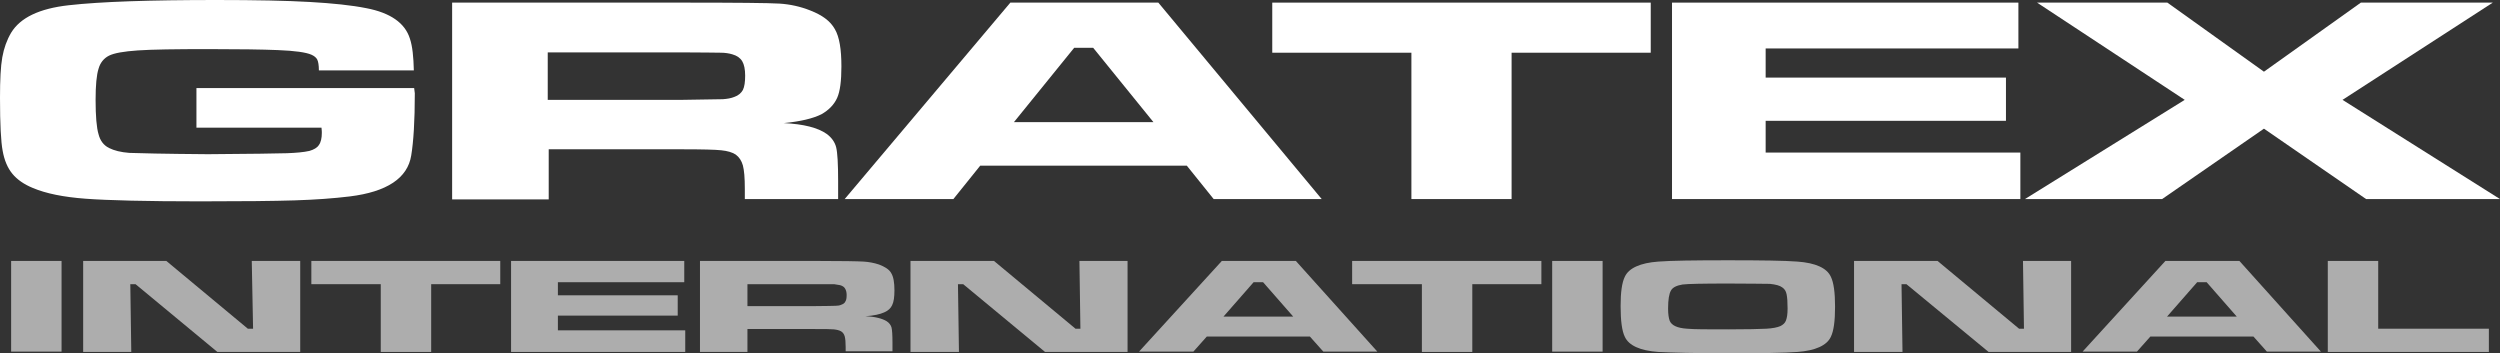<?xml version="1.0" encoding="utf-8"?>
<!-- Generator: Adobe Illustrator 21.1.0, SVG Export Plug-In . SVG Version: 6.00 Build 0)  -->
<svg version="1.1" id="Layer_1" xmlns="http://www.w3.org/2000/svg" xmlns:xlink="http://www.w3.org/1999/xlink" x="0px" y="0px"
	 viewBox="0 0 763.6 107.9" style="enable-background:new 0 0 763.6 107.9;" xml:space="preserve">
<rect x="0" y="0" width="763.6" height="107.9" fill="#333333" stroke="none"/>
<style type="text/css">
	.st0{fill:#FFFFFF;}
	.st1{opacity:0.6;fill:#FFFFFF;}
</style>
<path class="st0" d="M60,26.9h66.5c0.1,0.9,0.2,1.4,0.2,1.6c0,8.5-0.4,14.8-1.1,19c-1.1,6.9-7.4,11.1-18.8,12.5
	c-4.9,0.6-10.5,1-16.8,1.2c-6.3,0.2-16,0.3-28.9,0.3c-16.4,0-28.1-0.3-34.9-0.8c-6.8-0.5-12.2-1.6-16.2-3.3
	c-2.7-1.1-4.8-2.6-6.2-4.3c-1.5-1.8-2.5-4.2-3-7.1C0.3,43.4,0,38,0,29.9c0-5.5,0.2-9.6,0.7-12.4c0.5-2.8,1.4-5.3,2.7-7.5
	C6.2,5.4,12,2.6,21,1.6C30.8,0.5,45.8,0,66.1,0c12,0,21.5,0.2,28.5,0.6c7,0.4,12.8,1,17.3,1.9c7.3,1.4,11.8,4.5,13.3,9.3
	c0.8,2.4,1.1,5.6,1.2,9.7H97.4c0-1.6-0.2-2.7-0.5-3.3c-0.3-0.6-0.9-1.1-1.8-1.5c-1.6-0.7-5-1.2-10.2-1.4C80.1,15.1,73,15,63.7,15
	c-10.1,0-17.2,0.1-21.6,0.4c-4.3,0.3-7.2,0.8-8.8,1.6c-1.6,0.8-2.7,2.2-3.2,4c-0.6,1.9-0.9,5-0.9,9.5c0,5,0.3,8.5,0.9,10.5
	c0.5,2,1.6,3.4,3.2,4.2c1.6,0.8,3.6,1.3,6.2,1.5c2.5,0.1,10.5,0.3,24,0.4c13.2-0.1,21.2-0.2,24.1-0.3c2.8-0.1,5.1-0.3,6.9-0.7
	c1.4-0.4,2.4-1,2.9-1.8c0.6-0.8,0.9-2.1,0.9-3.7c0-0.2,0-0.8-0.1-1.6H60V26.9z"/>
<path class="st0" d="M138.1,60.8v-60h70.5c16.4,0,26.2,0.1,29.5,0.3c3.2,0.2,6.4,0.9,9.4,2.1c3.6,1.4,6.1,3.2,7.5,5.7
	c1.4,2.4,2,6.2,2,11.4c0,4.4-0.4,7.6-1.3,9.6c-0.9,2-2.5,3.7-4.8,5c-2.6,1.3-6.4,2.2-11.5,2.7c6.1,0.3,10.4,1.4,13.1,3.3
	c1.5,1.1,2.5,2.5,2.9,4.1c0.4,1.6,0.6,5.1,0.6,10.3v5.5h-28.5v-3.1c0-3.4-0.2-5.7-0.6-7.2c-0.4-1.4-1.1-2.5-2.2-3.3
	c-1.1-0.7-2.5-1.1-4.4-1.3c-1.9-0.2-5.8-0.3-11.8-0.3h-40.9v15.3H138.1z M167.4,30.5h40.9c7-0.1,11.2-0.2,12.5-0.2
	c1.4-0.1,2.5-0.3,3.5-0.7c1.2-0.4,2.1-1.2,2.6-2.1c0.5-1,0.7-2.5,0.7-4.4c0-1.9-0.3-3.4-0.9-4.4c-0.6-1-1.6-1.7-3-2.1
	c-1-0.3-2.2-0.5-3.6-0.5c-1.4,0-5.4-0.1-12-0.1h-40.8V30.5z"/>
<path class="st0" d="M370.7,60.8l-8.2-10.2h-63.1l-8.2,10.2H258l50.6-60h45.2l49.9,60H370.7z M352.3,37.3l-18.4-22.7h-5.8
	l-18.4,22.7H352.3z"/>
<polygon class="st0" points="388.6,0.8 504.2,0.8 504.2,16.1 461.7,16.1 461.7,60.8 431.1,60.8 431.1,16.1 388.6,16.1 "/>
<polygon class="st0" points="510.7,0.8 616.5,0.8 616.5,14.8 539.3,14.8 539.3,23.7 612.7,23.7 612.7,36.9 539.3,36.9 539.3,46.6 
	617.1,46.6 617.1,60.8 510.7,60.8 "/>
<polygon class="st0" points="622.2,0.8 662,0.8 691.5,21.9 721.1,0.8 761.4,0.8 715.5,30.5 763.6,60.8 722.7,60.8 691.5,39.3 
	660.4,60.8 618.5,60.8 667.3,30.5 "/>
<rect x="3.4" y="79.7" class="st1" width="15.4" height="27.7"/>
<polygon class="st1" points="25.4,79.7 50.8,79.7 75.7,100.4 77.3,100.4 76.9,79.7 91.7,79.7 91.7,107.5 66.4,107.5 41.4,86.8 
	39.8,86.8 40.1,107.5 25.4,107.5 "/>
<polygon class="st1" points="95.1,79.7 152.8,79.7 152.8,86.8 131.7,86.8 131.7,107.5 116.3,107.5 116.3,86.8 95.1,86.8 "/>
<polygon class="st1" points="156.1,79.7 209,79.7 209,86.2 170.4,86.2 170.4,90.2 207,90.2 207,96.4 170.4,96.4 170.4,100.9 
	209.3,100.9 209.3,107.5 156.1,107.5 "/>
<path class="st1" d="M213.8,107.5V79.7h35.2c8.2,0,13.2,0.1,14.8,0.2c1.6,0.1,3.2,0.4,4.7,0.9c1.8,0.7,3.1,1.5,3.7,2.6
	c0.7,1.1,1,2.9,1,5.3c0,2-0.2,3.5-0.7,4.5c-0.4,0.9-1.2,1.7-2.4,2.2c-1.3,0.6-3.2,1-5.8,1.2c3,0.1,5.2,0.7,6.5,1.5
	c0.8,0.5,1.3,1.2,1.5,1.9c0.2,0.8,0.3,2.3,0.3,4.7v2.6h-14.3V106c0-1.5-0.1-2.6-0.3-3.3c-0.2-0.7-0.6-1.2-1.1-1.5
	c-0.5-0.3-1.3-0.5-2.2-0.6c-1-0.1-2.9-0.1-5.9-0.1h-20.5v7H213.8z M228.3,93.5h20.5c3.6,0,5.7-0.1,6.4-0.1c0.7,0,1.3-0.1,1.7-0.3
	c0.6-0.2,1.1-0.5,1.3-1c0.3-0.4,0.4-1.1,0.4-2c0-0.9-0.2-1.5-0.5-2c-0.3-0.5-0.8-0.8-1.5-1c-0.5-0.1-1.1-0.2-1.8-0.3
	c-0.7,0-2.8,0-6.1,0h-20.4V93.5z"/>
<polygon class="st1" points="278.1,79.7 303.6,79.7 328.5,100.4 330,100.4 329.7,79.7 344.4,79.7 344.4,107.5 319.2,107.5 
	294.2,86.8 292.6,86.8 292.9,107.5 278.1,107.5 "/>
<path class="st1" d="M404.2,107.4l-4.1-4.6h-31.5l-4.1,4.6h-16.6l25.3-27.7h22.6l24.9,27.7H404.2z M395,96.7l-9.2-10.5h-2.9
	l-9.2,10.5H395z"/>
<polygon class="st1" points="413,79.7 470.8,79.7 470.8,86.8 449.7,86.8 449.7,107.5 434.3,107.5 434.3,86.8 413,86.8 "/>
<rect x="474.1" y="79.7" class="st1" width="15.4" height="27.7"/>
<path class="st1" d="M527.8,79.5c10.3,0,17.4,0.1,21.2,0.4c5.6,0.4,9,2,10.2,4.6c0.9,1.8,1.3,4.9,1.3,9.2c0,4.3-0.4,7.4-1.3,9.2
	c-1.2,2.6-4.7,4.2-10.2,4.6c-3.9,0.3-10.9,0.4-21.1,0.4c-10.4,0-17.5-0.2-21.4-0.4c-5.6-0.4-9-2-10.2-4.6c-0.9-1.8-1.3-5-1.3-9.4
	c0-4.2,0.4-7.2,1.3-9c1.2-2.6,4.7-4.2,10.2-4.6C510.4,79.6,517.5,79.5,527.8,79.5 M527.8,86.6c-7.7,0-12.3,0.1-13.9,0.3
	c-1.8,0.3-3,0.9-3.5,1.8c-0.6,1-0.9,2.8-0.9,5.6c0,1.7,0.2,2.9,0.5,3.7c0.6,1.4,2.3,2.2,5.3,2.4c2.1,0.2,6.3,0.2,12.6,0.2
	c5.8,0,9.7-0.1,11.6-0.2c1.9-0.1,3.4-0.4,4.3-0.8c0.8-0.4,1.4-0.9,1.7-1.7c0.3-0.8,0.5-1.9,0.5-3.6c0-2-0.1-3.5-0.3-4.4
	c-0.2-1-0.6-1.6-1.3-2.1c-0.8-0.6-2-0.9-3.8-1.1C538.8,86.7,534.5,86.6,527.8,86.6"/>
<polygon class="st1" points="566.3,79.7 591.8,79.7 616.7,100.4 618.2,100.4 617.9,79.7 632.6,79.7 632.6,107.5 607.4,107.5 
	582.3,86.8 580.8,86.8 581.1,107.5 566.3,107.5 "/>
<path class="st1" d="M692.4,107.4l-4.1-4.6h-31.5l-4.1,4.6h-16.6l25.3-27.7h22.6l24.9,27.7H692.4z M683.2,96.7L674,86.2h-2.9
	l-9.2,10.5H683.2z"/>
<polygon class="st1" points="711,79.7 726.4,79.7 726.4,100.4 760.2,100.4 760.2,107.5 711,107.5 "/>
</svg>
